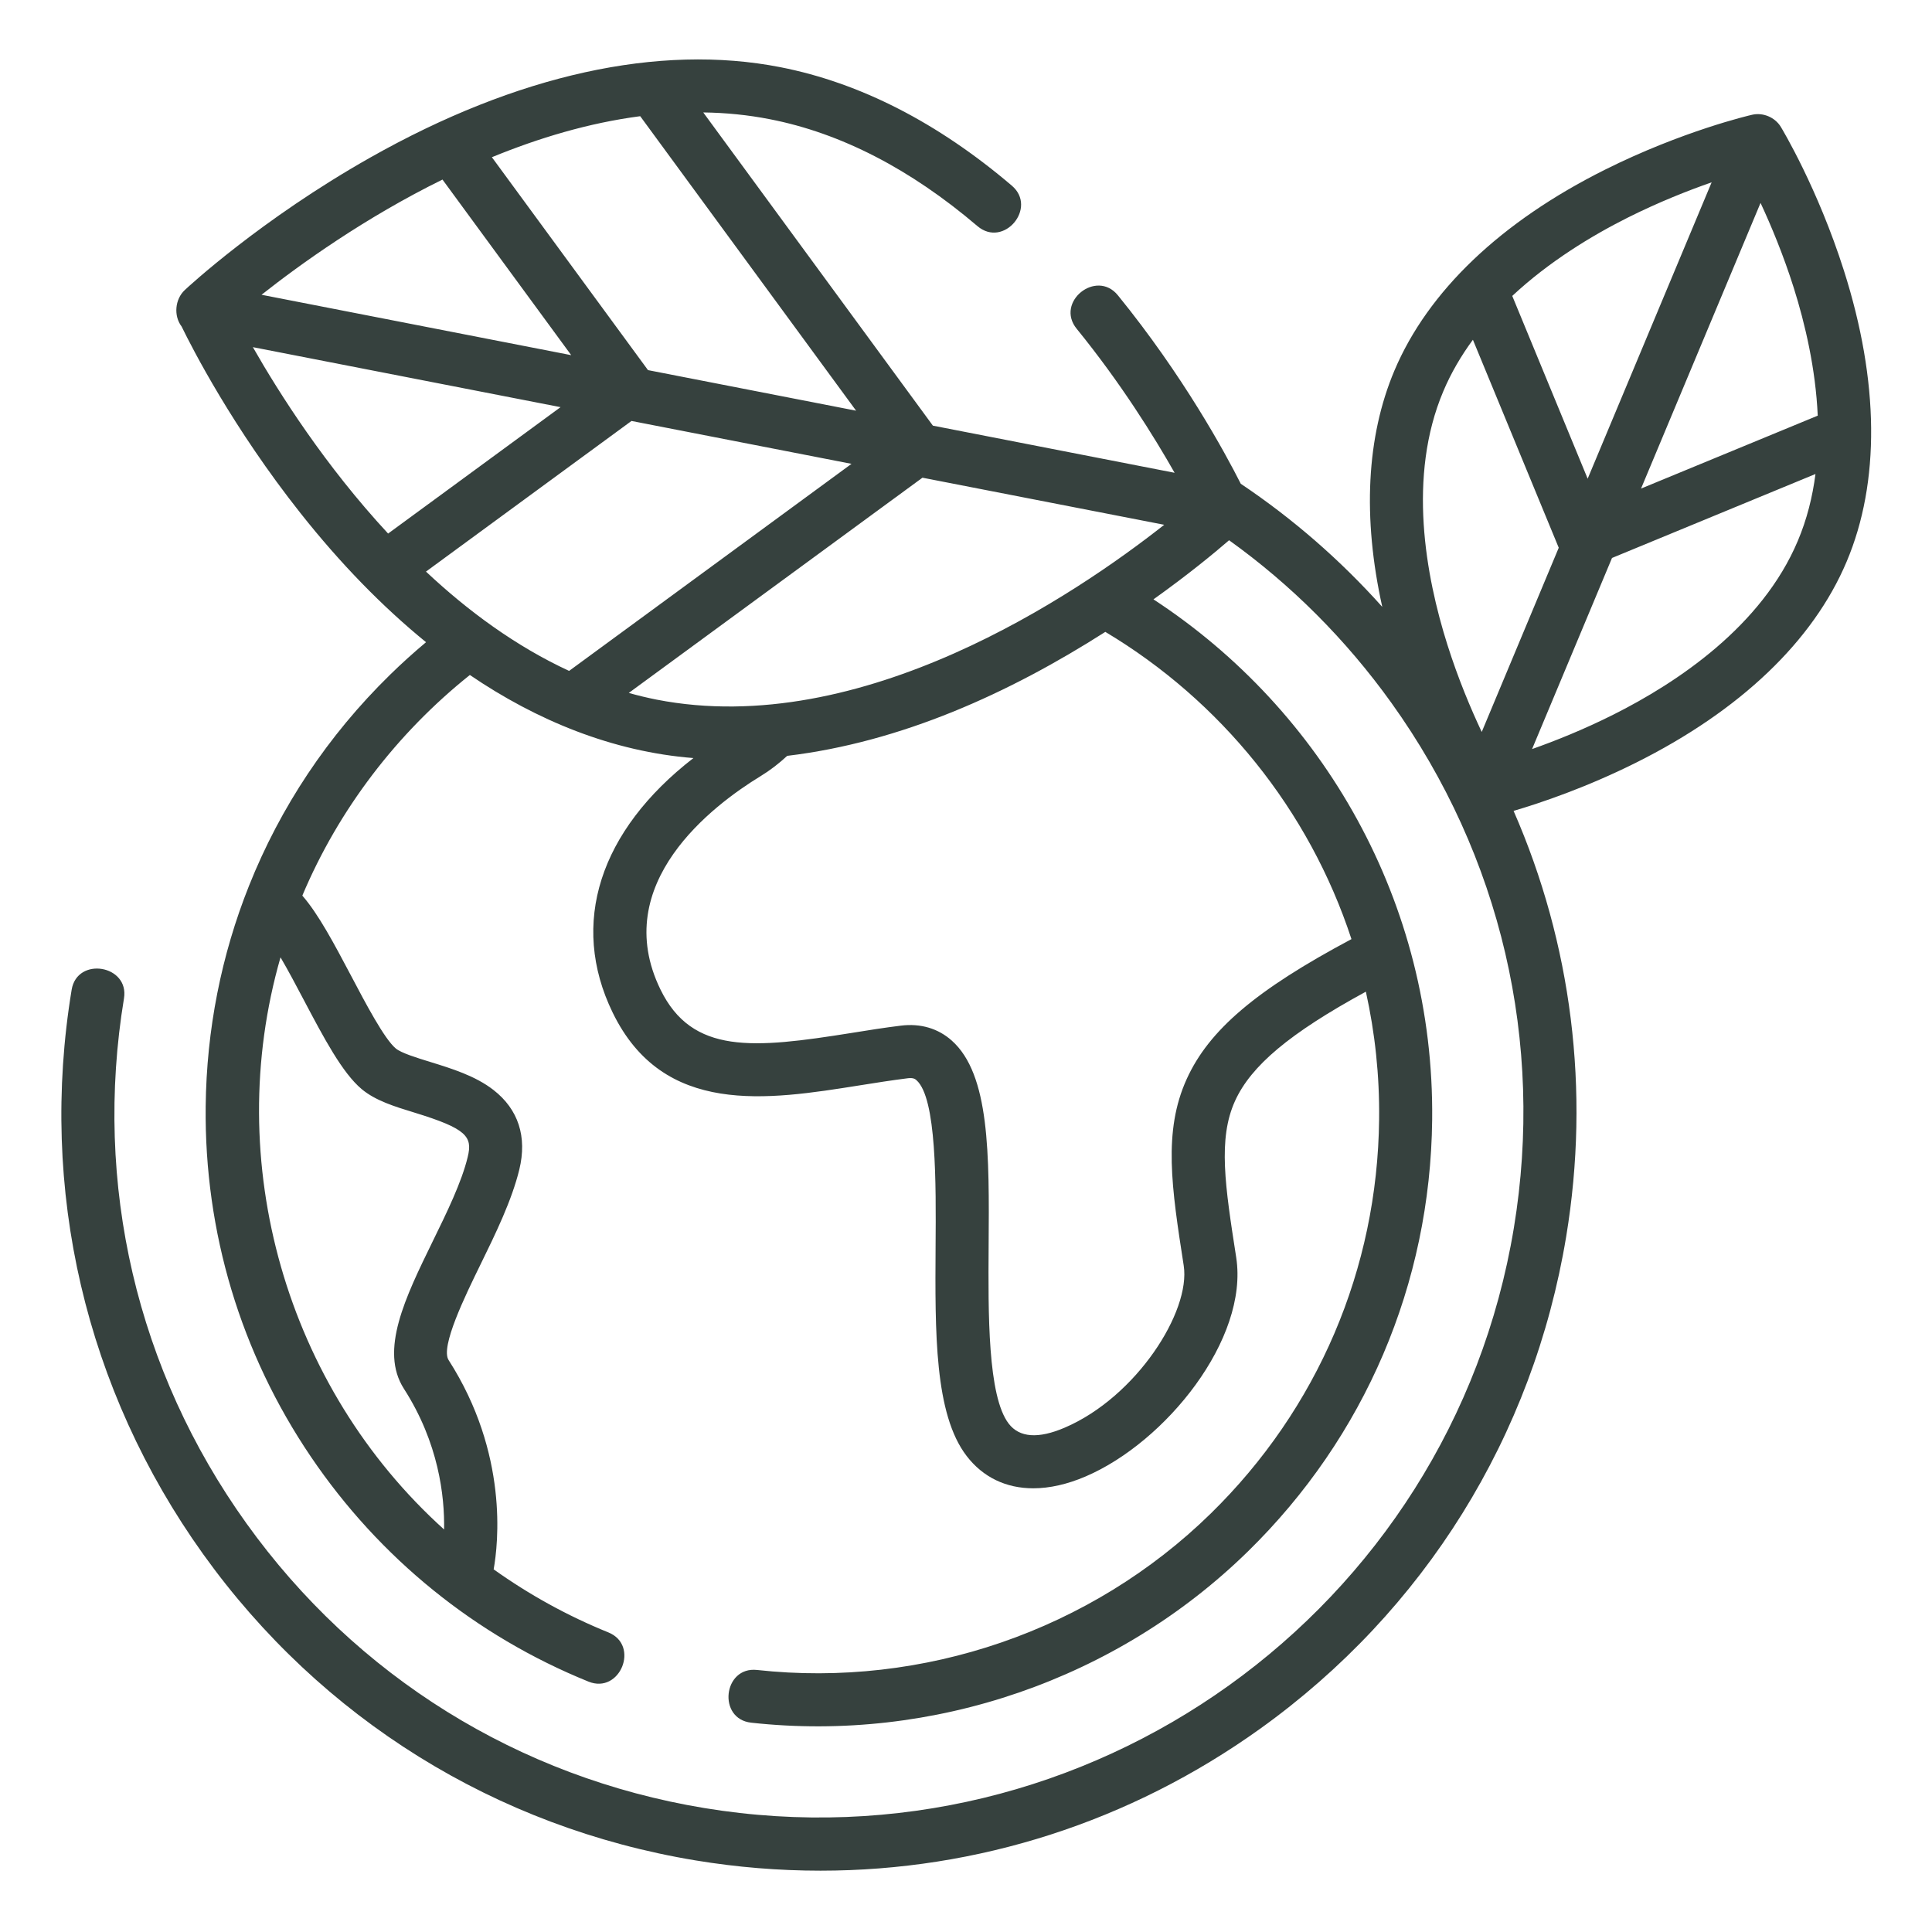 <svg xmlns="http://www.w3.org/2000/svg" fill="none" viewBox="0 0 35 35" height="35" width="35">
<path fill="#36413E" d="M33.404 4.901C32.93 3.41 32.288 2.343 32.261 2.298C32.155 2.124 31.938 2.034 31.742 2.079C31.691 2.09 30.478 2.374 29.078 3.073C27.189 4.016 25.869 5.275 25.261 6.714C24.755 7.912 24.682 9.376 25.041 10.994C24.277 10.14 23.416 9.393 22.478 8.764C22.192 8.198 21.435 6.805 20.251 5.349C19.861 4.87 19.111 5.472 19.505 5.956C20.303 6.937 20.903 7.902 21.279 8.565L16.9 7.711L12.74 2.037C13.144 2.042 13.549 2.081 13.953 2.161C15.231 2.411 16.494 3.062 17.707 4.096C18.183 4.501 18.8 3.764 18.331 3.364C16.991 2.222 15.58 1.5 14.137 1.217C11.935 0.786 9.366 1.352 6.708 2.854C4.727 3.973 3.402 5.203 3.347 5.255C3.17 5.42 3.142 5.721 3.29 5.915C3.484 6.313 4.22 7.751 5.446 9.299C6.168 10.211 6.93 10.992 7.718 11.634C7.494 11.822 7.276 12.018 7.065 12.225C5.939 13.326 5.077 14.626 4.511 16.047C4.01 17.302 3.741 18.652 3.726 20.044C3.701 22.32 4.361 24.516 5.634 26.393C6.877 28.227 8.615 29.635 10.661 30.464C11.233 30.696 11.595 29.806 11.022 29.573C10.281 29.273 9.585 28.888 8.943 28.43C9.025 27.974 9.215 26.335 8.127 24.639C7.974 24.401 8.43 23.469 8.702 22.913C8.983 22.339 9.272 21.745 9.408 21.187C9.552 20.593 9.39 20.096 8.94 19.746C8.61 19.489 8.178 19.357 7.797 19.239C7.55 19.163 7.27 19.077 7.17 18.994C6.963 18.821 6.626 18.182 6.356 17.669C6.055 17.1 5.769 16.559 5.477 16.225C6.134 14.665 7.19 13.284 8.512 12.228C9.719 13.05 11.097 13.618 12.562 13.733C10.863 15.049 10.314 16.73 11.099 18.344C12.016 20.23 13.904 19.928 15.57 19.663C15.858 19.617 16.156 19.57 16.442 19.534C16.549 19.52 16.581 19.55 16.603 19.569C16.968 19.893 16.957 21.443 16.949 22.574C16.939 24.139 16.928 25.618 17.512 26.377C17.809 26.764 18.228 26.962 18.718 26.962C19.013 26.962 19.332 26.891 19.668 26.747C21.117 26.126 22.624 24.258 22.395 22.779C22.194 21.486 22.061 20.633 22.374 19.944C22.664 19.307 23.364 18.717 24.744 17.965C24.909 18.709 24.993 19.483 24.984 20.277C24.955 22.987 23.871 25.524 21.933 27.42C19.768 29.538 16.724 30.584 13.714 30.253C13.1 30.186 12.994 31.141 13.609 31.208C16.904 31.571 20.236 30.426 22.606 28.107C24.727 26.032 25.913 23.255 25.945 20.287C25.988 16.352 23.969 12.866 20.896 10.858C21.531 10.405 22.004 10.014 22.266 9.787C23.387 10.591 24.381 11.581 25.208 12.735C27.193 15.505 27.98 18.882 27.425 22.245C26.278 29.186 19.699 33.901 12.756 32.754C9.394 32.199 6.449 30.367 4.464 27.597C2.478 24.827 1.691 21.449 2.246 18.087C2.346 17.482 1.398 17.323 1.298 17.93C0.701 21.546 1.548 25.178 3.682 28.157C5.817 31.136 8.984 33.105 12.6 33.703C13.356 33.828 14.113 33.889 14.865 33.889C17.707 33.889 20.471 33.007 22.827 31.319C25.806 29.184 27.776 26.017 28.373 22.401C28.811 19.752 28.472 17.094 27.42 14.69C27.906 14.547 28.732 14.269 29.637 13.817C31.526 12.874 32.846 11.614 33.453 10.176C34.062 8.737 34.045 6.913 33.404 4.901ZM5.505 18.118C5.863 18.796 6.201 19.437 6.553 19.731C6.802 19.939 7.148 20.046 7.515 20.158C8.454 20.447 8.564 20.589 8.473 20.96C8.363 21.417 8.096 21.963 7.838 22.49C7.342 23.506 6.873 24.465 7.317 25.158C7.948 26.14 8.056 27.107 8.045 27.708C5.182 25.127 4.016 21.049 5.082 17.343C5.224 17.585 5.372 17.866 5.505 18.118ZM28.762 8.672L27.396 5.361C28.061 4.74 28.832 4.272 29.489 3.942C30.048 3.662 30.581 3.452 31.008 3.303L28.762 8.672ZM31.894 3.676C32.085 4.086 32.306 4.615 32.495 5.212C32.702 5.869 32.892 6.682 32.93 7.53L29.729 8.851L31.894 3.676ZM26.147 7.088C26.288 6.753 26.472 6.442 26.683 6.155L28.238 9.923L26.843 13.26C26.647 12.844 26.416 12.298 26.22 11.677C25.827 10.434 25.495 8.629 26.147 7.088ZM29.226 12.947C28.688 13.217 28.174 13.422 27.755 13.57L29.203 10.108L32.889 8.587C32.836 9 32.734 9.409 32.568 9.801C31.917 11.343 30.391 12.363 29.226 12.947ZM11.893 12.674C11.723 12.64 11.556 12.6 11.391 12.553L16.711 8.654L21.091 9.507C19.495 10.765 15.612 13.402 11.893 12.674ZM7.031 9.666C5.894 8.44 5.06 7.129 4.581 6.289L10.155 7.376L7.031 9.666ZM8.016 3.253L10.348 6.434L4.738 5.34C5.444 4.783 6.61 3.945 8.016 3.253ZM11.739 6.705L8.911 2.848C9.758 2.5 10.666 2.227 11.598 2.105L15.509 7.44L11.739 6.705ZM11.44 7.626L15.426 8.403L10.31 12.154C9.345 11.708 8.476 11.068 7.717 10.355L11.44 7.626ZM24.483 17.013C22.75 17.936 21.901 18.662 21.499 19.546C21.067 20.496 21.225 21.516 21.444 22.927C21.574 23.759 20.585 25.308 19.289 25.863C18.81 26.069 18.468 26.044 18.274 25.791C17.892 25.294 17.902 23.79 17.91 22.581C17.922 20.909 17.932 19.464 17.242 18.851C16.994 18.63 16.676 18.537 16.324 18.58C16.021 18.617 15.715 18.666 15.419 18.714C13.652 18.995 12.54 19.108 11.964 17.924C11.03 16.006 12.92 14.585 13.775 14.063C13.949 13.957 14.111 13.832 14.261 13.693C16.329 13.445 18.283 12.558 20.024 11.447C22.112 12.694 23.714 14.668 24.483 17.013Z"></path>
</svg>
